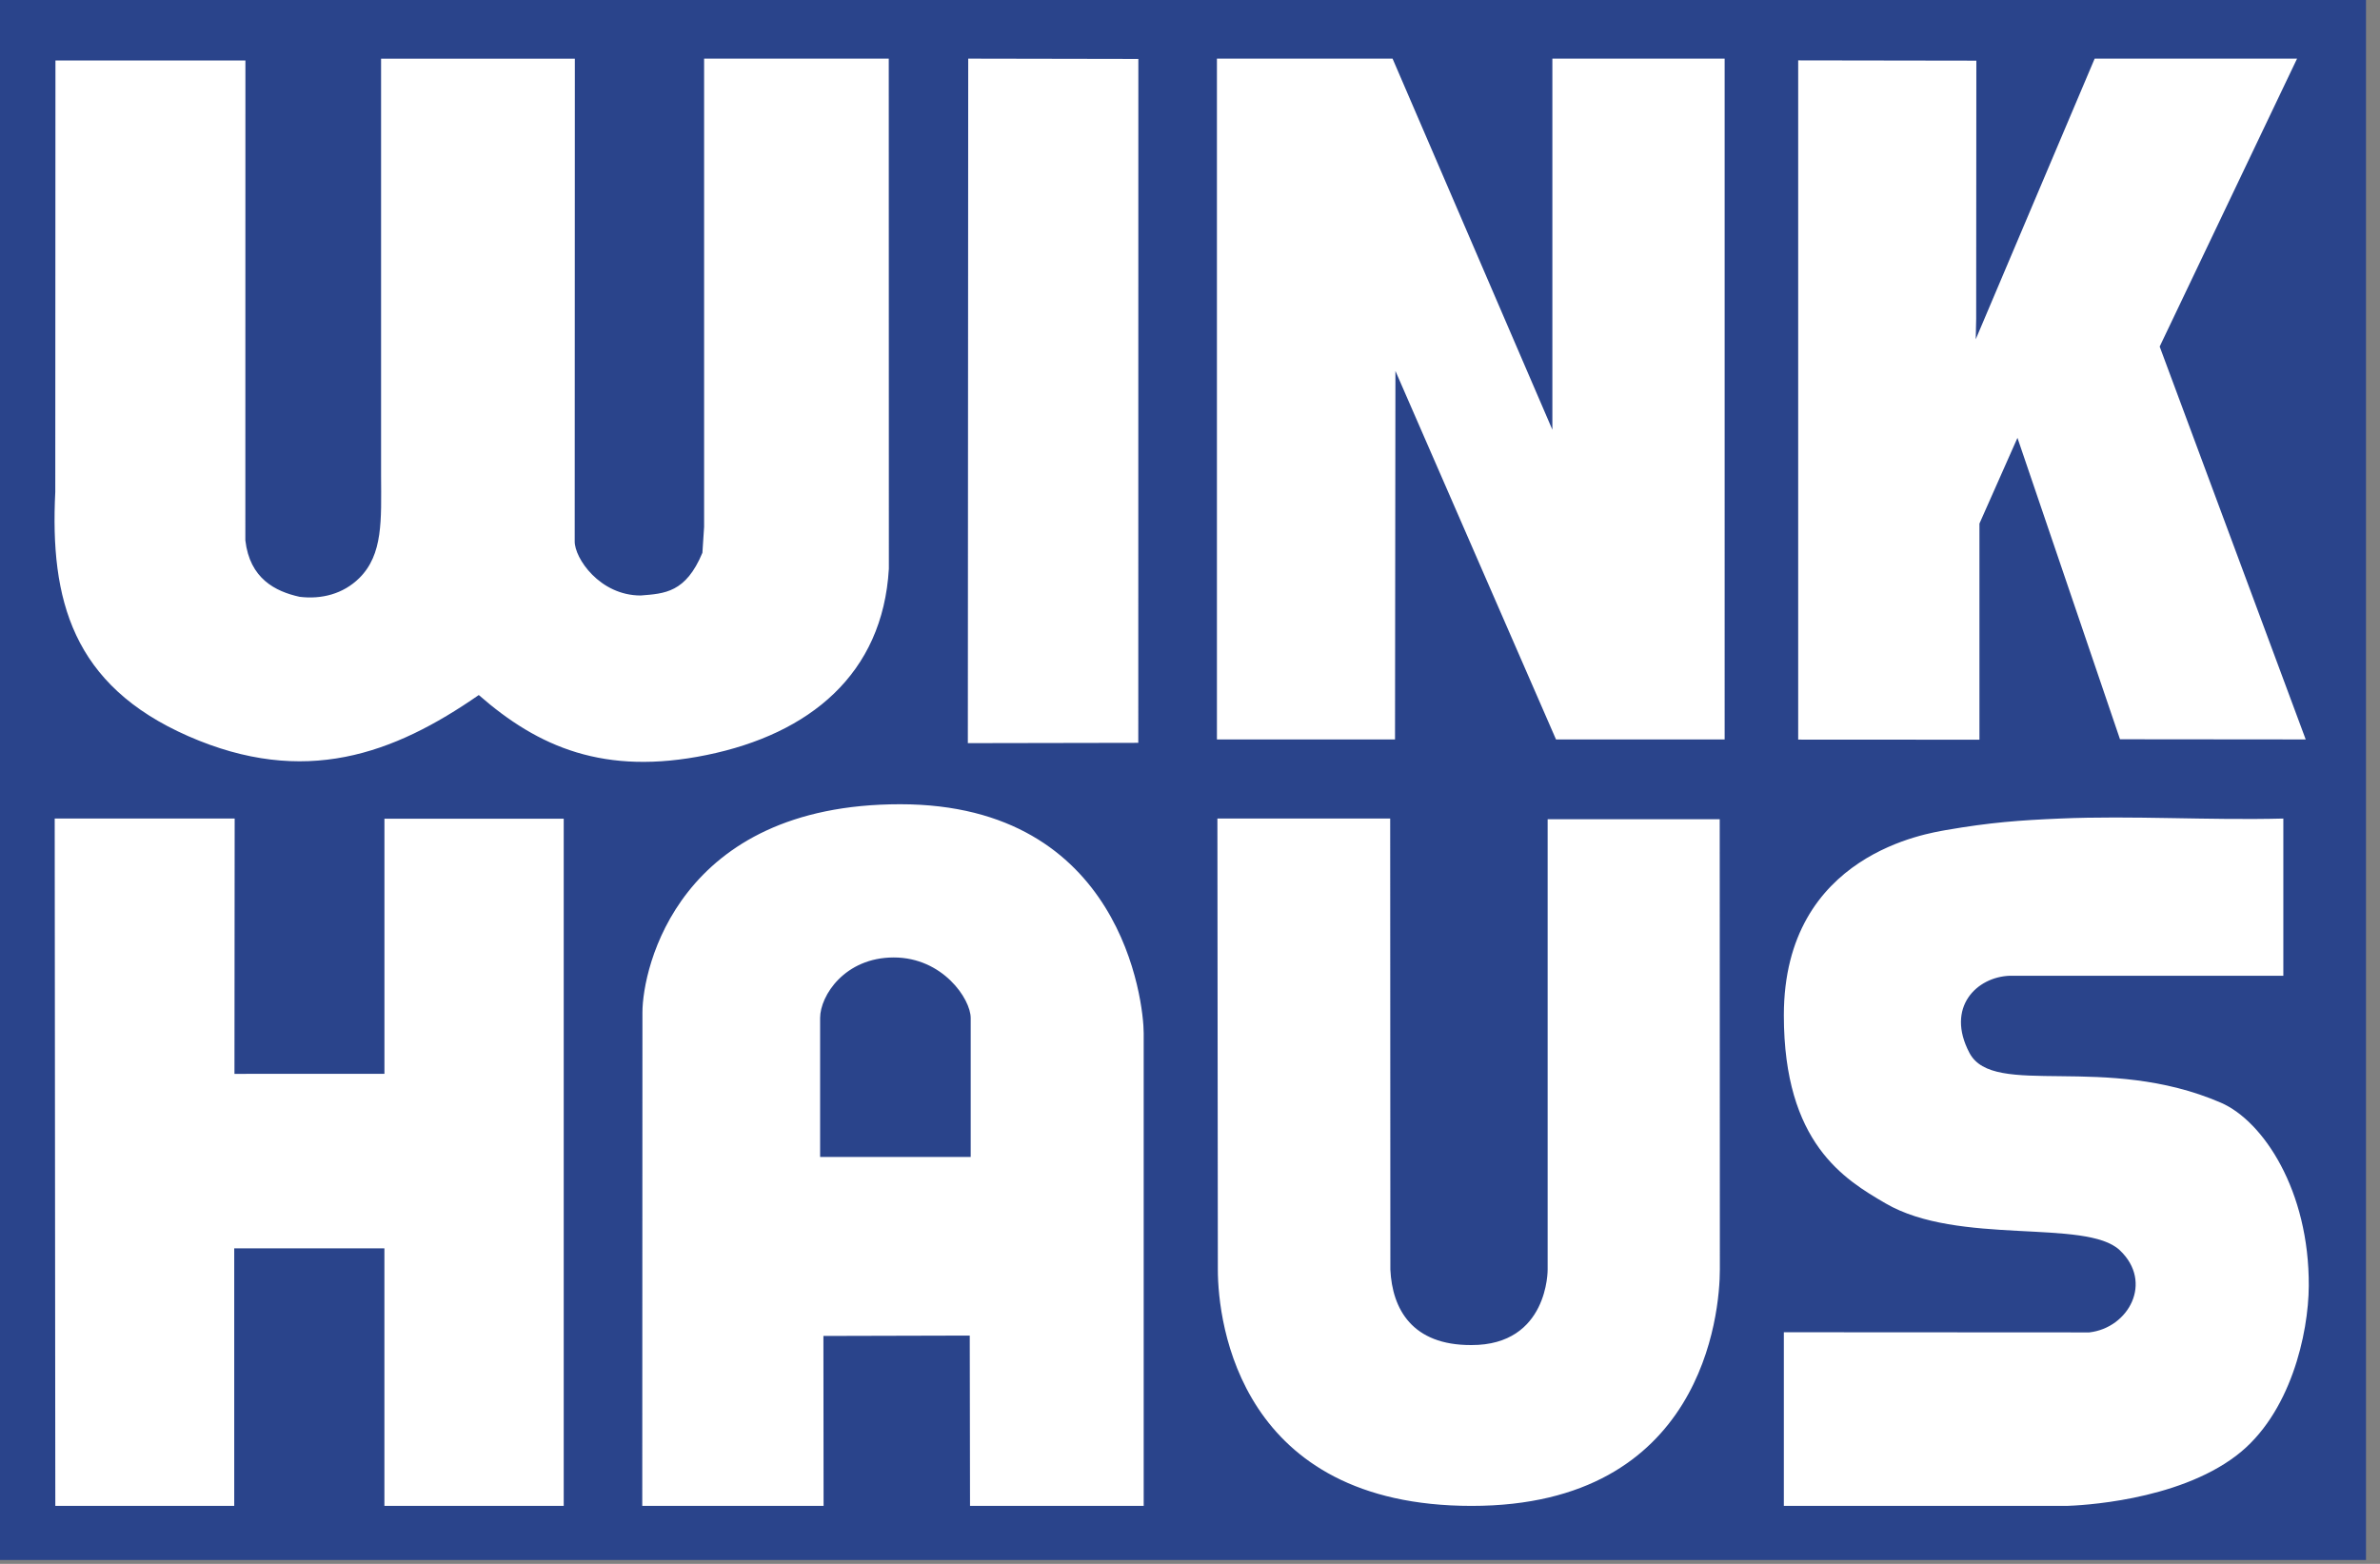 <svg xmlns="http://www.w3.org/2000/svg" width="70" height="46" fill="none" xmlns:v="https://vecta.io/nano"><rect width="100%" height="100%" fill="#808080" stroke="none"/><path d="M69.588 0H0v45.886h69.588V0z" fill="#2a448b"/><path fill-rule="evenodd" d="M33.637 44.295H28.53l-.008-5.01-4.304.011.005 4.999h-5.333l.005-14.511c0-1.313 1.06-6.128 7.582-6.128s7.161 5.826 7.161 6.734v13.905h0zM28.55 29.944c0-.561-.825-1.781-2.263-1.781s-2.166 1.121-2.166 1.781v4.088h4.429v-4.088zm38.607-1.243v-4.624c-2.228.056-4.434-.092-6.569 0-1.178.05-2.047.112-3.361.34-.452.09-4.761.671-4.761 5.448 0 3.766 1.786 4.828 2.989 5.53 2.151 1.257 5.9.44 6.893 1.381s.259 2.285-.9 2.416l-8.982-.005v5.108h8.323c.343-.012 3.215-.129 4.985-1.479 1.597-1.215 2.124-3.593 2.131-4.99.017-2.812-1.345-4.853-2.583-5.39-3.404-1.472-6.686-.121-7.396-1.464s.215-2.241 1.192-2.271h8.04 0zm-16.573 8.64l-.004-13.244h-5.061v13.244s.029 2.23-2.245 2.223c-1.739.007-2.327-1.057-2.381-2.223l-.005-13.264h-5.082l.013 13.264c0 1.614.667 6.954 7.466 6.954s7.299-5.663 7.299-6.954zm-39.277-13.26v7.504l-4.411.002.006-7.51H1.609l.018 20.218h5.262v-7.576h4.417v7.576h5.274V24.081h-5.274zm41.583-2.326l5.329.003v-6.357l1.118-2.522 3.016 8.866 5.462.005-4.295-11.556 4.041-8.47h-5.953l-3.498 8.256.013-.601.005-7.595-5.24-.008v19.978h0zm-11.86-.005l.012-10.839 4.723 10.839h4.96V1.725h-5.067V12.64l-4.7-10.915h-5.166v20.026h5.238 0zM33.482 1.734l-5.005-.009-.011 20.134 5.013-.009.002-20.115zm-7.342-.009h-5.431v13.772l-.05.763c-.489 1.175-1.112 1.2-1.816 1.256-1.204 0-1.949-1.101-1.94-1.597l.004-14.193h-5.699v12.269c.006 1.305.06 2.314-.639 3.007-.478.473-1.118.631-1.756.553-.718-.158-1.467-.537-1.597-1.661l.002-14.116H1.631l-.005 12.692c-.159 3.163.498 5.686 3.913 7.184s6.037.529 8.543-1.21c1.743 1.526 3.685 2.382 6.706 1.763s5.175-2.375 5.355-5.478L26.14 1.725z" fill="#fff"/></svg>
